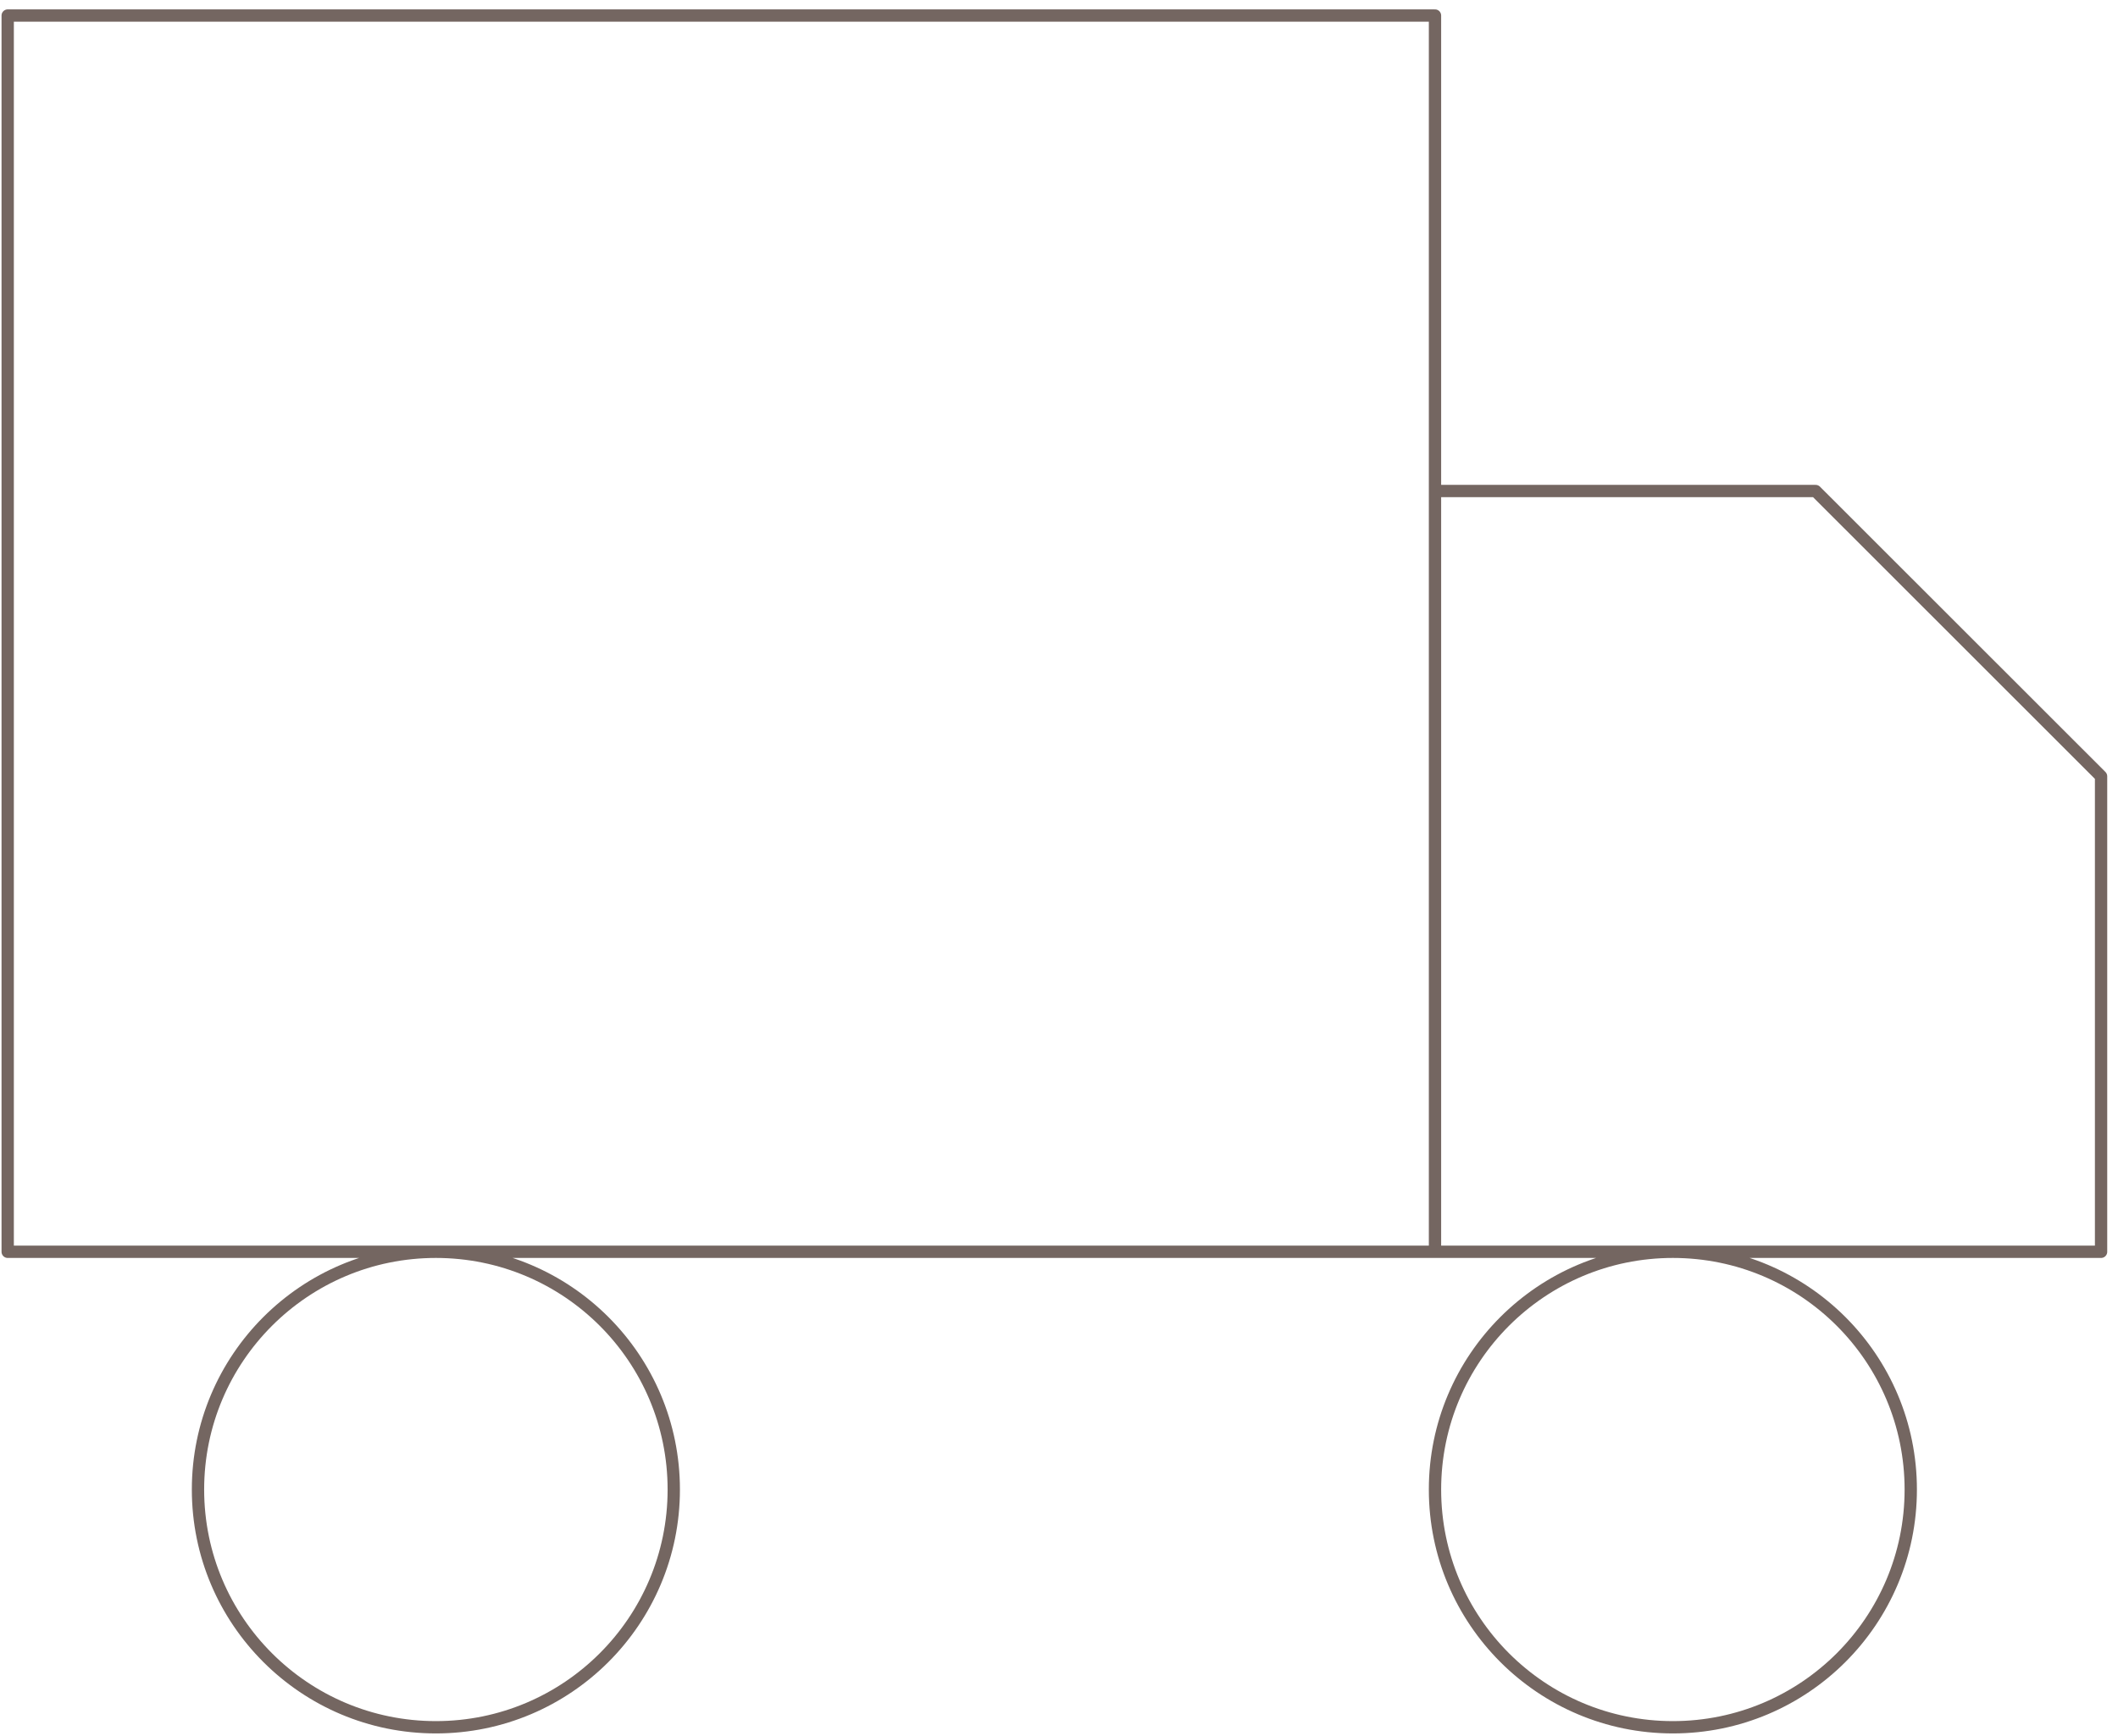 <svg xmlns="http://www.w3.org/2000/svg" width="172" height="141" viewBox="0 0 172 141" fill="none"><path d="M116.534 101.651V1.262H0.625V101.651H116.534ZM116.534 101.651H170.625V63.04L147.443 39.873H116.534V101.651ZM54.716 120.957C54.716 131.619 46.067 140.262 35.398 140.262C24.729 140.262 16.079 131.619 16.079 120.957C16.079 110.294 24.729 101.651 35.398 101.651C46.067 101.651 54.716 110.294 54.716 120.957ZM155.17 120.957C155.17 131.619 146.521 140.262 135.852 140.262C125.183 140.262 116.534 131.619 116.534 120.957C116.534 110.294 125.183 101.651 135.852 101.651C146.521 101.651 155.17 110.294 155.17 120.957Z" stroke="#746661" stroke-linecap="round" stroke-linejoin="round"></path></svg>